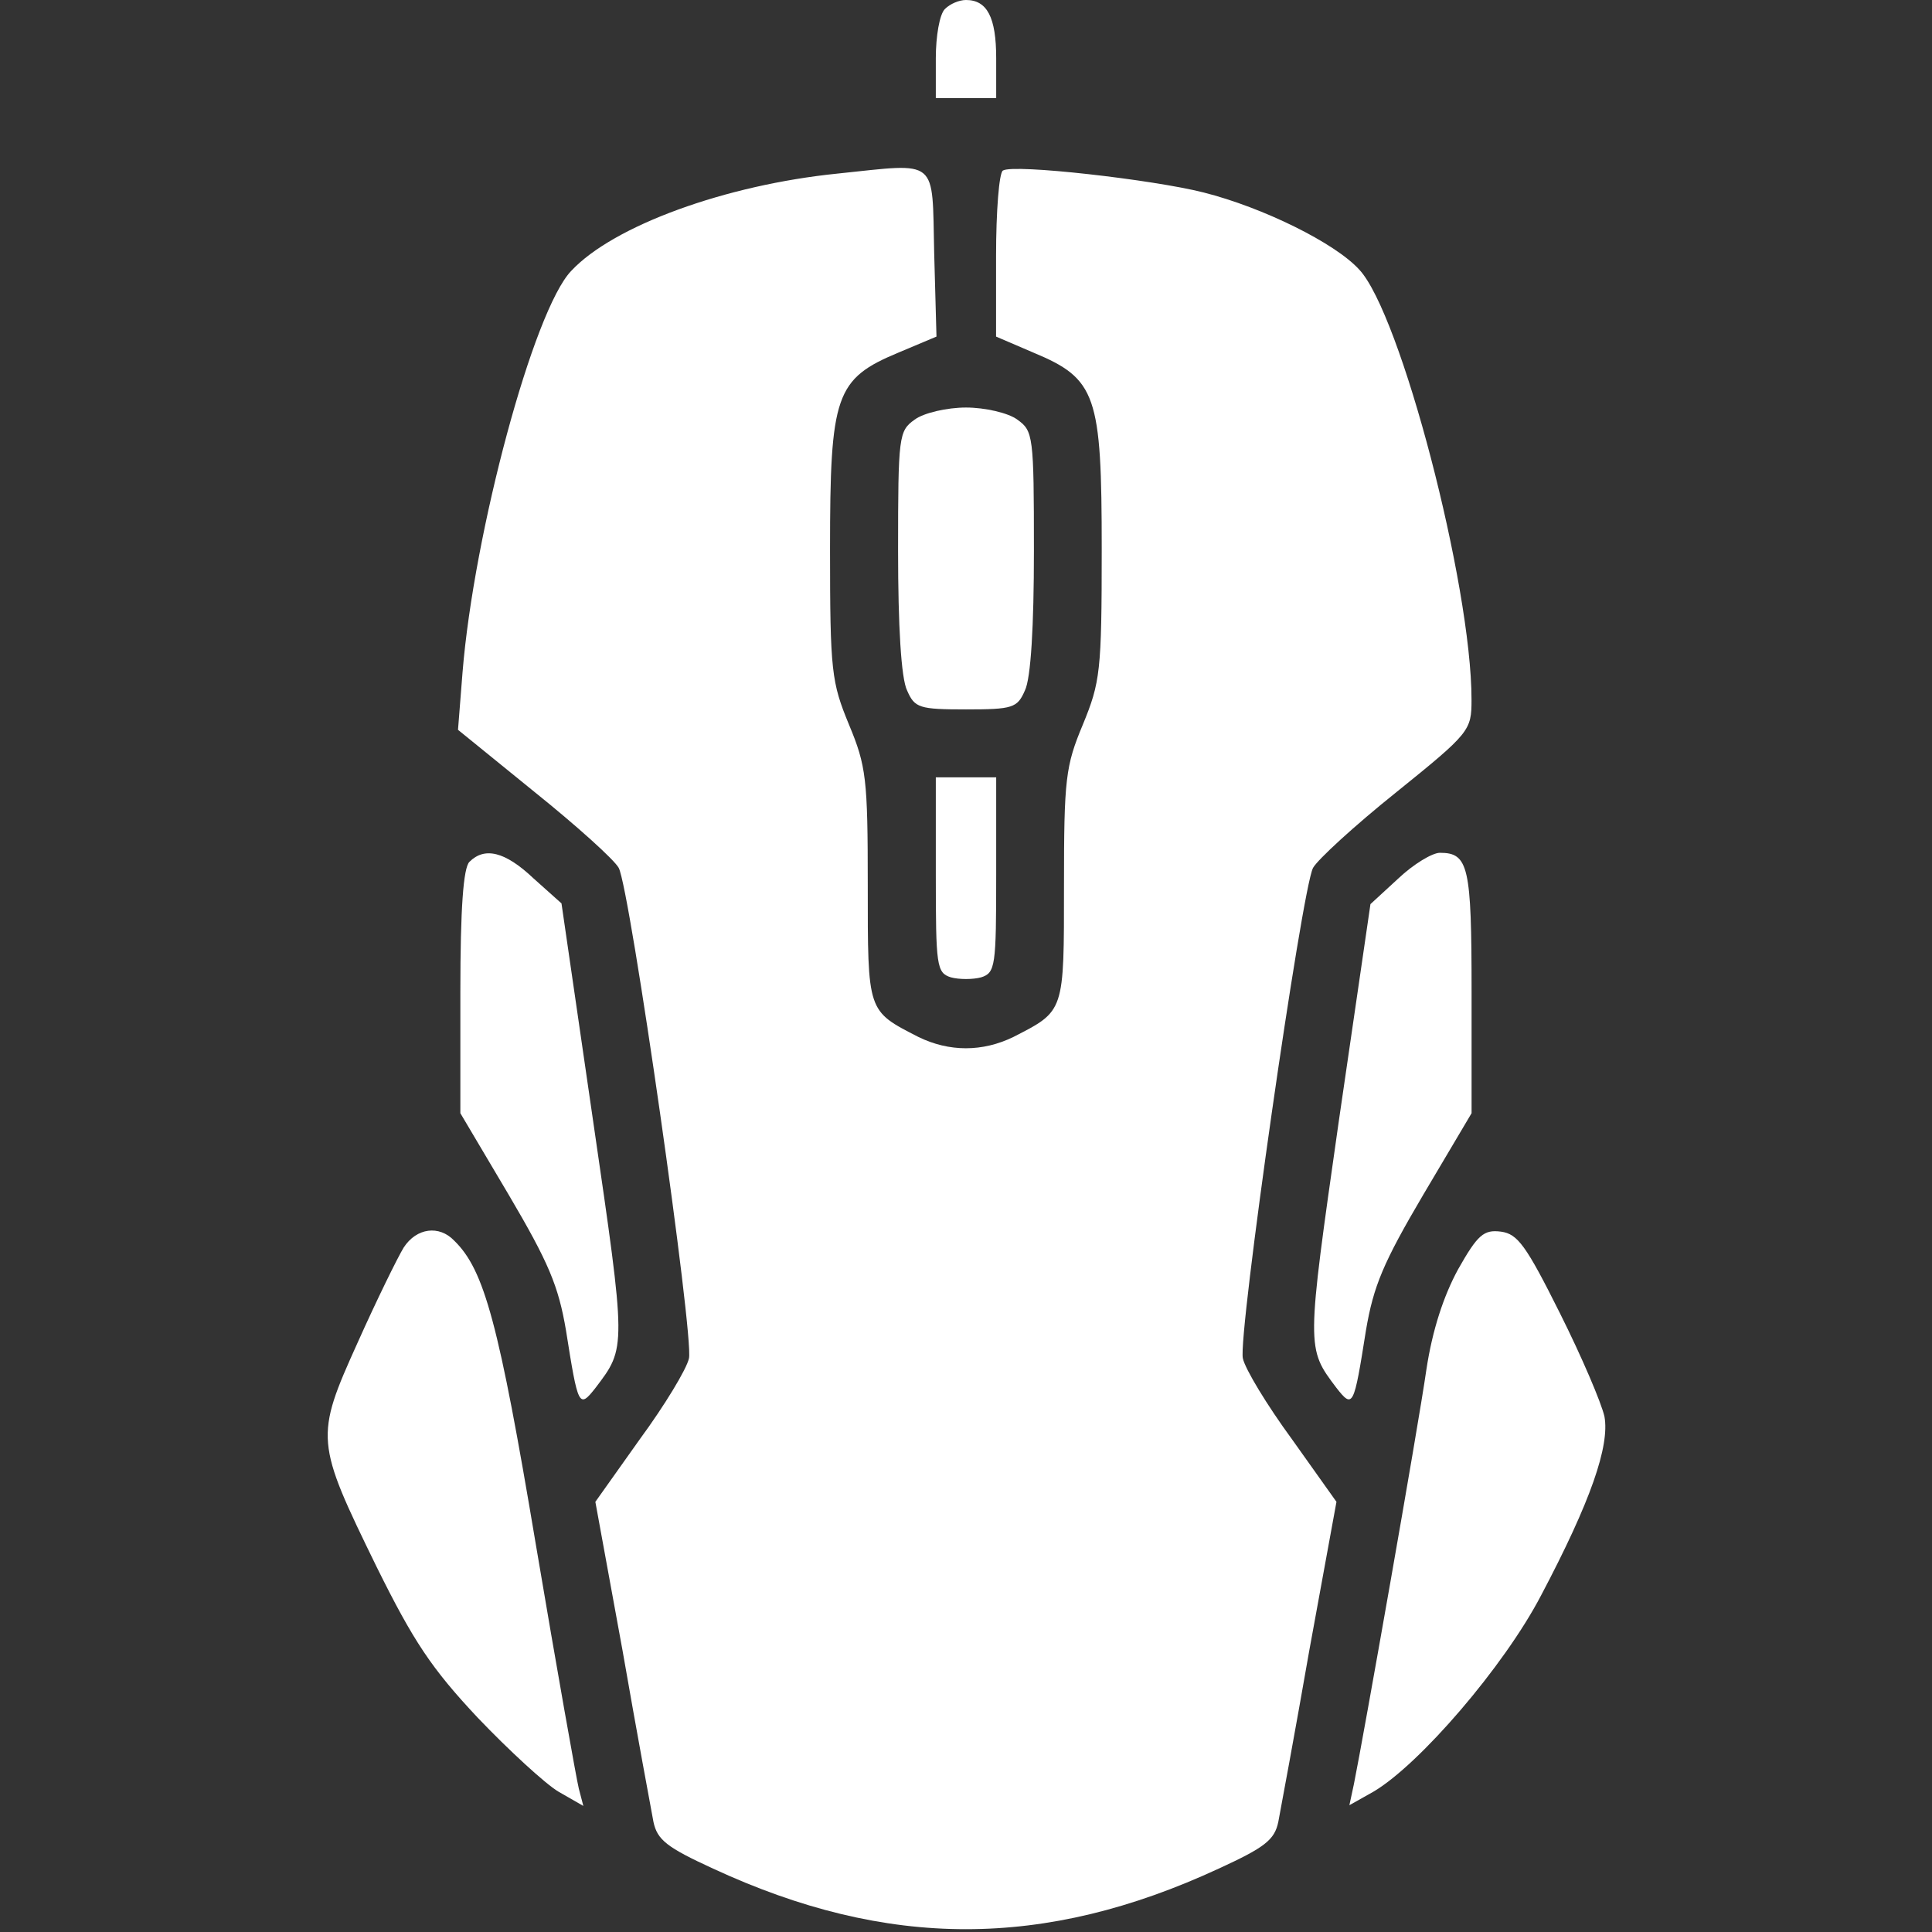 <svg width="32" height="32" viewBox="0 0 32 32" fill="none" xmlns="http://www.w3.org/2000/svg">
<rect x="0" y="0" width="32" height="32" fill="#333333" stroke="none"/>
<g id="Oyuncu Ekipmanlar&#196;&#177;">
<g id="Group">
<path id="Vector" d="M15.65 0.15C15.562 0.237 15.5 0.6 15.5 0.963V1.625H16H16.5V0.963C16.5 0.287 16.35 0 16 0C15.887 0 15.738 0.062 15.65 0.15Z" fill="white"/>
<path id="Vector_2" d="M13.873 2.875C12.023 3.062 10.161 3.737 9.461 4.487C8.836 5.138 7.848 8.825 7.661 11.137L7.586 12.088L8.848 13.113C9.548 13.675 10.173 14.238 10.248 14.375C10.436 14.725 11.498 22.15 11.411 22.5C11.373 22.675 11.011 23.275 10.598 23.837L9.861 24.875L10.311 27.337C10.548 28.7 10.786 29.975 10.823 30.175C10.886 30.475 11.048 30.6 11.811 30.95C14.698 32.288 17.298 32.288 20.186 30.95C20.948 30.6 21.111 30.475 21.173 30.175C21.211 29.975 21.448 28.7 21.686 27.337L22.136 24.875L21.398 23.837C20.986 23.275 20.623 22.675 20.586 22.5C20.498 22.15 21.561 14.725 21.748 14.375C21.823 14.238 22.436 13.675 23.123 13.125C24.348 12.137 24.373 12.1 24.373 11.588C24.373 9.688 23.198 5.188 22.511 4.463C22.111 4.025 20.923 3.438 19.936 3.188C19.098 2.975 16.786 2.712 16.611 2.825C16.548 2.862 16.498 3.5 16.498 4.237V5.575L17.111 5.838C18.161 6.275 18.248 6.537 18.248 9.1C18.248 11.125 18.223 11.3 17.936 12C17.648 12.688 17.623 12.9 17.623 14.662C17.623 16.775 17.636 16.738 16.786 17.175C16.273 17.425 15.723 17.425 15.211 17.175C14.361 16.738 14.373 16.775 14.373 14.662C14.373 12.9 14.348 12.688 14.061 12C13.773 11.3 13.748 11.125 13.748 9.1C13.748 6.537 13.836 6.275 14.886 5.838L15.511 5.575L15.473 4.188C15.436 2.6 15.561 2.7 13.873 2.875Z" fill="white"/>
<path id="Vector_3" d="M15.15 6.95C14.887 7.138 14.875 7.213 14.875 9.125C14.875 10.363 14.925 11.238 15.025 11.438C15.15 11.725 15.225 11.75 16 11.75C16.775 11.75 16.85 11.725 16.975 11.438C17.075 11.238 17.125 10.363 17.125 9.125C17.125 7.213 17.113 7.138 16.85 6.95C16.7 6.838 16.312 6.75 16 6.75C15.688 6.75 15.3 6.838 15.15 6.95Z" fill="white"/>
<path id="Vector_4" d="M15.5 14.488C15.5 16 15.512 16.113 15.75 16.188C15.887 16.225 16.113 16.225 16.25 16.188C16.488 16.113 16.5 16 16.5 14.488V12.875H16H15.5V14.488Z" fill="white"/>
<path id="Vector_5" d="M7.775 14.275C7.675 14.375 7.625 15.038 7.625 16.425V18.438L8.425 19.788C9.088 20.913 9.25 21.3 9.375 22.038C9.575 23.3 9.588 23.338 9.863 22.988C10.375 22.313 10.375 22.35 9.825 18.575L9.3 14.963L8.838 14.55C8.363 14.1 8.025 14.025 7.775 14.275Z" fill="white"/>
<path id="Vector_6" d="M23.161 14.55L22.699 14.975L22.174 18.575C21.636 22.35 21.636 22.325 22.136 22.988C22.411 23.338 22.424 23.3 22.624 22.038C22.749 21.3 22.911 20.913 23.574 19.788L24.374 18.438V16.425C24.374 14.35 24.324 14.125 23.849 14.125C23.724 14.125 23.411 14.313 23.161 14.55Z" fill="white"/>
<path id="Vector_7" d="M6.687 20.662C6.587 20.825 6.237 21.537 5.924 22.237C5.212 23.812 5.224 23.875 6.237 25.95C6.849 27.187 7.149 27.637 7.912 28.45C8.424 28.987 9.037 29.55 9.249 29.675L9.662 29.912L9.587 29.625C9.549 29.475 9.224 27.65 8.874 25.575C8.262 21.925 8.024 21.037 7.524 20.55C7.274 20.287 6.899 20.337 6.687 20.662Z" fill="white"/>
<path id="Vector_8" d="M24.15 21.025C23.912 21.463 23.725 22.025 23.625 22.688C23.487 23.65 22.575 28.813 22.425 29.55L22.35 29.9L22.75 29.675C23.512 29.225 24.912 27.6 25.525 26.425C26.35 24.863 26.662 23.95 26.575 23.463C26.525 23.238 26.2 22.475 25.837 21.75C25.275 20.625 25.137 20.438 24.862 20.4C24.575 20.363 24.475 20.45 24.15 21.025Z" fill="white"/>
</g>
</g>
</svg>
